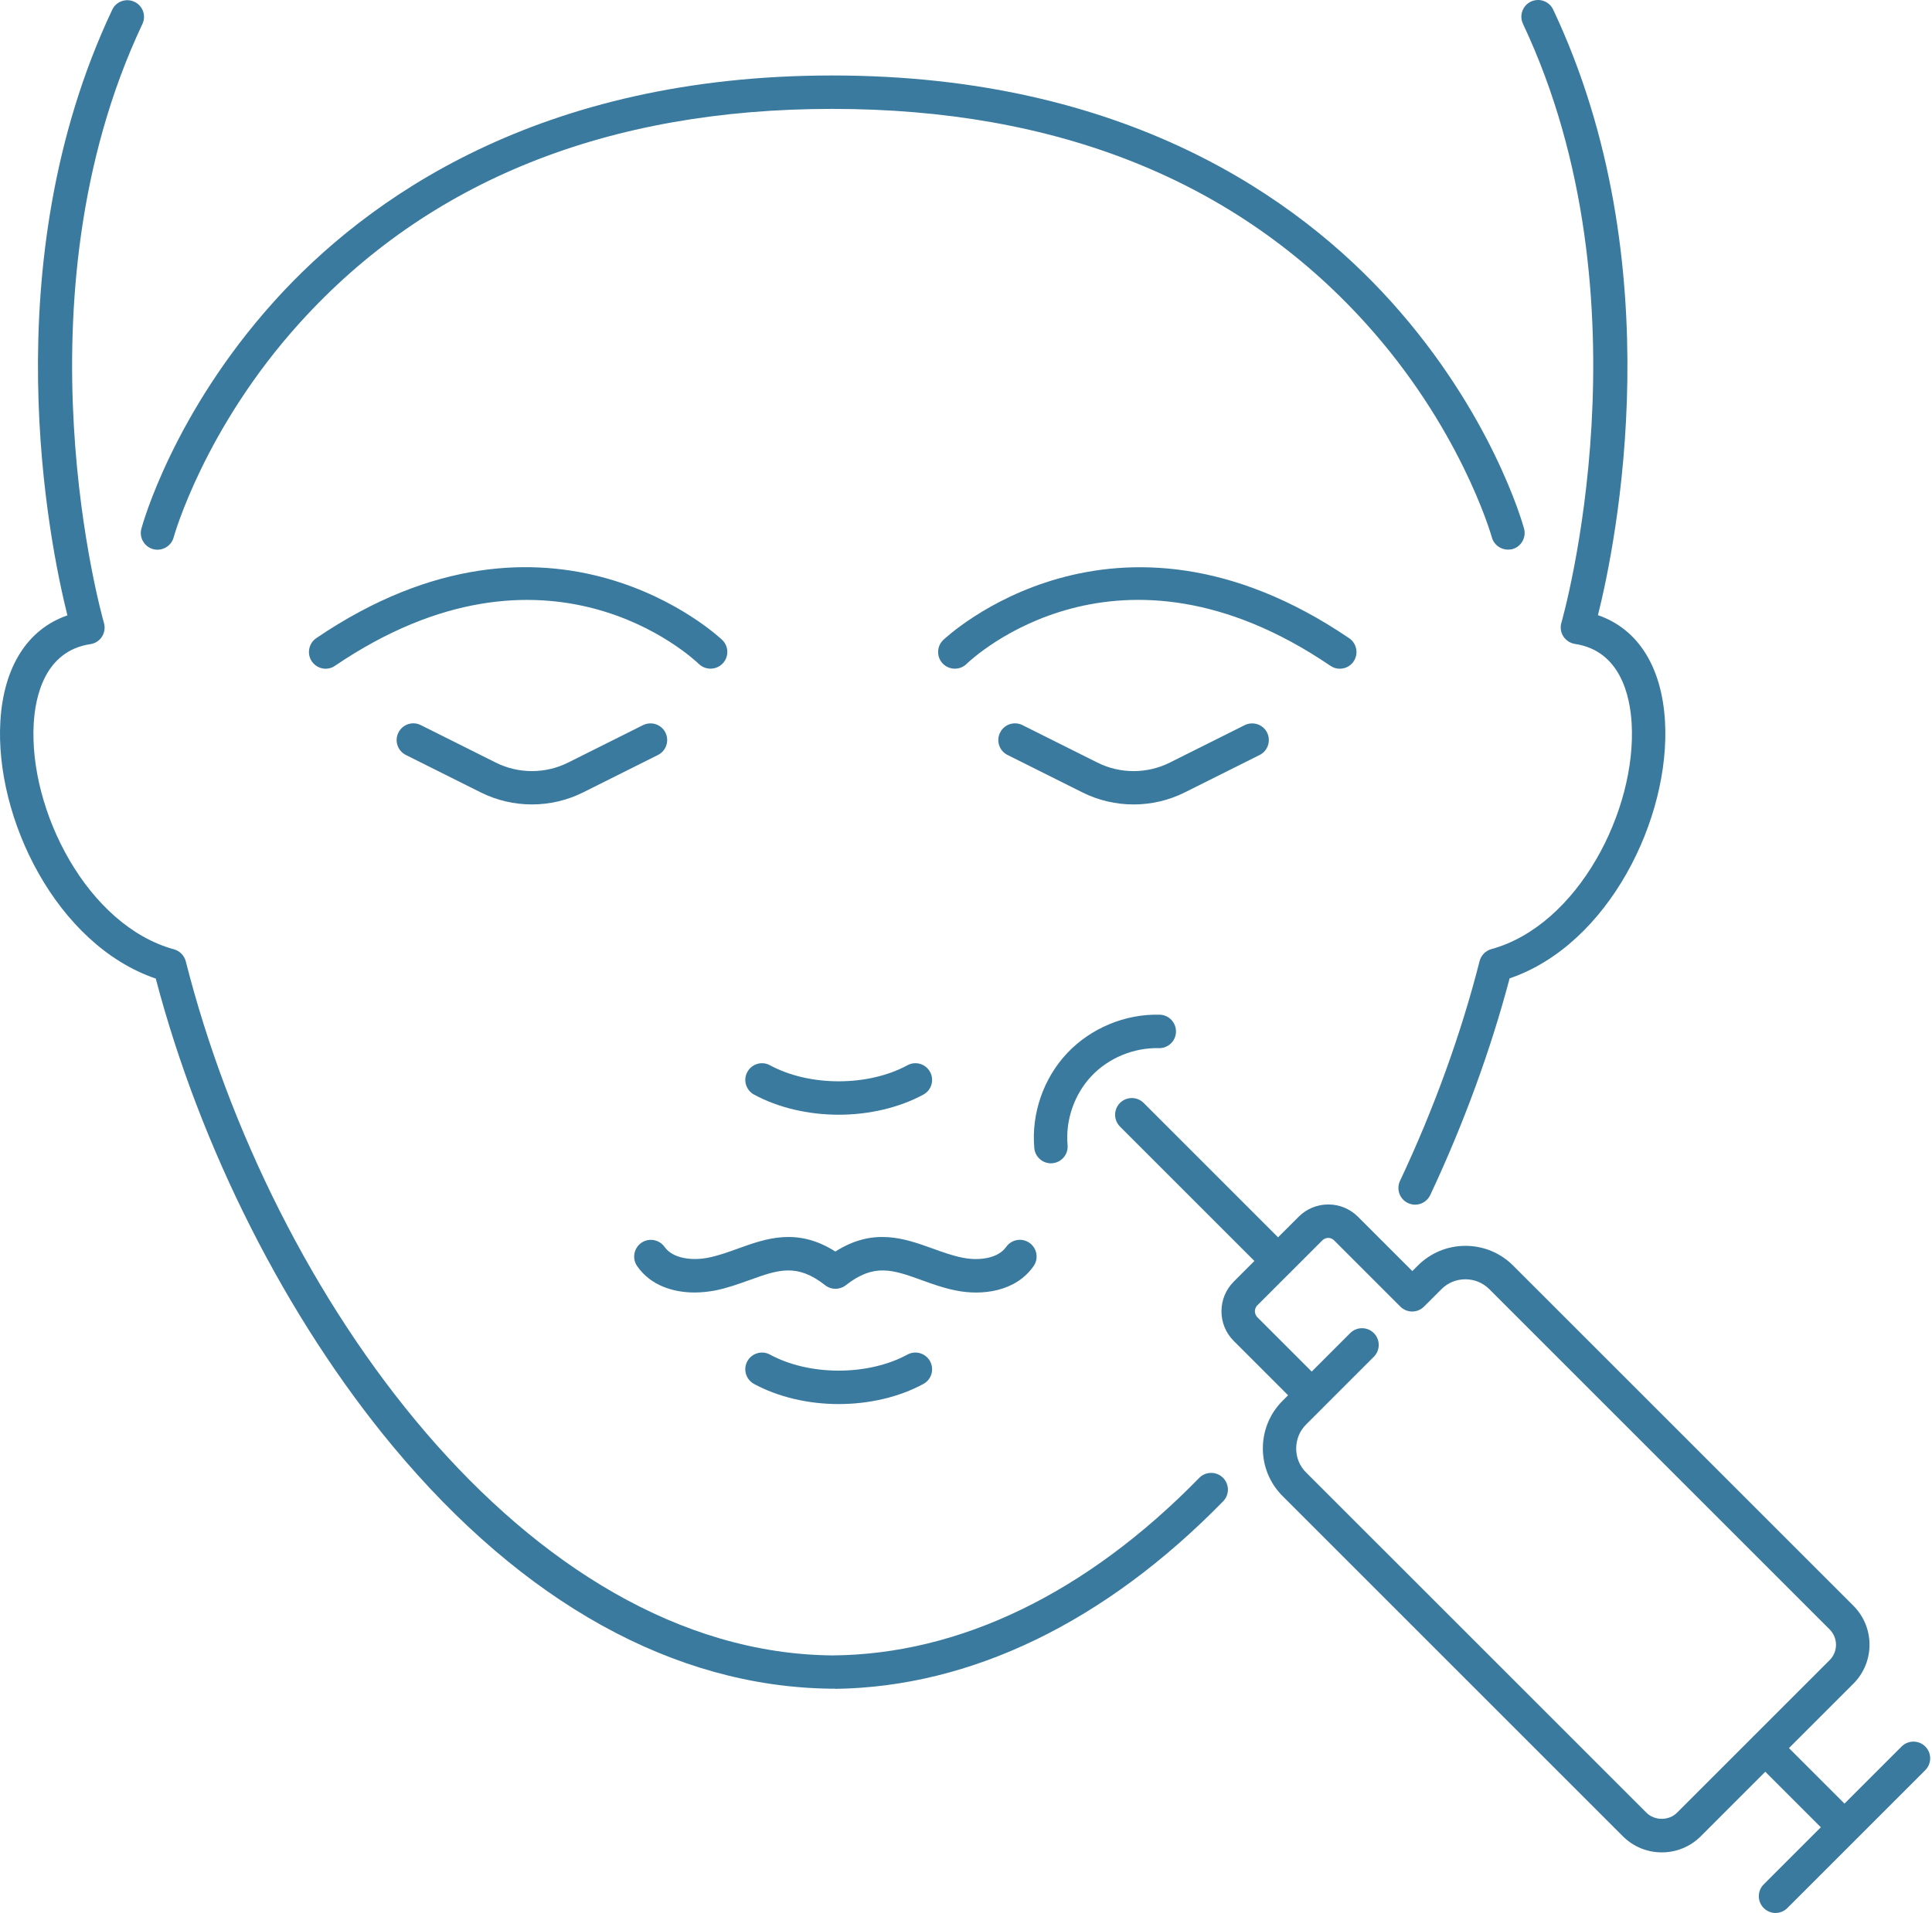 <svg width="104" height="103" viewBox="0 0 104 103" fill="none" xmlns="http://www.w3.org/2000/svg">
<path d="M75.795 64.777C75.916 64.835 76.046 64.863 76.177 64.863C76.519 64.863 76.839 64.669 76.992 64.341C78.778 60.543 80.249 56.525 81.262 52.678C86.598 50.864 89.937 44.047 89.626 38.819C89.451 35.876 88.155 33.856 86.018 33.123C86.981 29.28 90.077 14.206 83.606 0.513C83.395 0.068 82.859 -0.126 82.409 0.086C81.964 0.297 81.77 0.833 81.981 1.283C89.01 16.164 84.101 33.356 84.051 33.528C83.975 33.779 84.016 34.045 84.155 34.265C84.294 34.481 84.524 34.63 84.78 34.671C87.237 35.039 87.746 37.496 87.831 38.931C88.115 43.62 84.942 49.825 80.281 51.103C79.97 51.189 79.727 51.436 79.646 51.751C78.661 55.639 77.18 59.729 75.363 63.581C75.151 64.031 75.344 64.567 75.794 64.778L75.795 64.777Z" fill="#3A7A9E"/>
<path d="M44.922 90.923C44.945 90.923 44.963 90.923 44.981 90.932C52.275 90.829 59.483 87.341 65.841 80.835C66.192 80.479 66.183 79.908 65.828 79.561C65.472 79.215 64.901 79.219 64.554 79.575C58.498 85.775 51.676 89.078 44.824 89.132C28.332 88.997 14.577 69.802 10.001 51.763C9.919 51.448 9.676 51.2 9.366 51.115C4.704 49.837 1.536 43.636 1.816 38.943C1.901 37.508 2.41 35.051 4.866 34.682C5.122 34.646 5.352 34.497 5.492 34.277C5.631 34.056 5.667 33.786 5.595 33.539C5.546 33.368 0.636 16.175 7.665 1.295C7.881 0.845 7.687 0.309 7.237 0.098C6.787 -0.114 6.252 0.075 6.041 0.525C-0.426 14.218 2.666 29.287 3.629 33.134C1.496 33.868 0.195 35.888 0.02 38.831C-0.291 44.055 3.048 50.871 8.385 52.69C10.788 61.837 15.427 70.995 21.155 77.883C28.161 86.302 36.287 90.806 44.67 90.923L44.922 90.923Z" fill="#3A7A9E"/>
<path d="M37.391 69.592C36.248 69.592 35.028 69.223 34.299 68.174C34.016 67.765 34.115 67.207 34.52 66.919C34.929 66.636 35.487 66.735 35.775 67.139C36.221 67.774 37.269 67.886 38.111 67.72C38.655 67.613 39.173 67.426 39.718 67.23L39.731 67.225C41.229 66.685 42.916 66.078 44.968 67.387C47.017 66.079 48.698 66.683 50.2 67.223L50.206 67.225L50.219 67.23C50.763 67.426 51.281 67.613 51.826 67.72C52.667 67.891 53.715 67.774 54.161 67.139C54.444 66.735 55.007 66.631 55.416 66.919C55.822 67.202 55.925 67.765 55.637 68.174C54.669 69.56 52.852 69.763 51.475 69.488C50.796 69.354 50.193 69.136 49.612 68.926L49.599 68.921C48.064 68.368 47.051 68.003 45.531 69.2C45.202 69.457 44.743 69.457 44.419 69.2C42.898 68.003 41.886 68.368 40.352 68.921L40.312 68.935C39.735 69.143 39.139 69.356 38.475 69.488C38.12 69.551 37.76 69.592 37.391 69.592L37.391 69.592Z" fill="#3A7A9E"/>
<path d="M40.59 58.936C41.876 59.634 43.492 60.02 45.148 60.02C46.799 60.02 48.419 59.634 49.706 58.936C50.142 58.698 50.304 58.153 50.066 57.717C49.832 57.281 49.283 57.118 48.846 57.357C47.821 57.915 46.507 58.221 45.148 58.221C43.789 58.221 42.475 57.915 41.449 57.357C41.012 57.118 40.468 57.281 40.23 57.717C39.991 58.153 40.153 58.698 40.59 58.936H40.59Z" fill="#3A7A9E"/>
<path d="M45.147 75.599C43.491 75.599 41.871 75.212 40.589 74.515C40.153 74.276 39.991 73.732 40.229 73.295C40.468 72.859 41.012 72.697 41.448 72.935C42.475 73.493 43.784 73.799 45.147 73.799C46.506 73.799 47.82 73.493 48.846 72.935C49.282 72.697 49.827 72.859 50.066 73.295C50.304 73.731 50.142 74.281 49.706 74.515C48.419 75.217 46.803 75.599 45.147 75.599H45.147Z" fill="#3A7A9E"/>
<path d="M80.307 28.933C80.415 29.333 80.78 29.594 81.176 29.594C81.252 29.594 81.334 29.581 81.41 29.567C81.887 29.437 82.17 28.942 82.04 28.461C81.972 28.209 80.307 22.251 74.872 16.226C69.868 10.678 60.585 4.064 44.801 4.064C29.017 4.064 19.747 10.683 14.752 16.231C9.33 22.256 7.679 28.214 7.611 28.465C7.481 28.942 7.764 29.437 8.246 29.568C8.723 29.694 9.218 29.41 9.348 28.933C9.362 28.875 10.981 23.079 16.147 17.369C23.054 9.733 32.697 5.863 44.801 5.863C56.909 5.863 66.557 9.733 73.482 17.369C78.576 22.986 80.236 28.686 80.306 28.926L80.307 28.933Z" fill="#3A7A9E"/>
<path d="M17.533 36.007C17.245 36.007 16.962 35.867 16.786 35.611C16.507 35.201 16.615 34.639 17.024 34.36C29.709 25.747 38.789 34.373 38.88 34.459C39.235 34.805 39.244 35.377 38.893 35.732C38.547 36.088 37.975 36.092 37.62 35.75C37.291 35.435 29.466 28.087 18.032 35.849C17.879 35.957 17.704 36.007 17.533 36.007L17.533 36.007Z" fill="#3A7A9E"/>
<path d="M71.619 35.849C71.772 35.957 71.947 36.006 72.122 36.006C72.41 36.006 72.694 35.867 72.865 35.615C73.144 35.201 73.036 34.643 72.627 34.364C59.942 25.752 50.862 34.373 50.771 34.463C50.416 34.809 50.407 35.376 50.753 35.732C51.1 36.087 51.671 36.096 52.027 35.75C52.355 35.435 60.18 28.082 71.618 35.849L71.619 35.849Z" fill="#3A7A9E"/>
<path d="M61.022 43.314C60.077 43.314 59.132 43.098 58.268 42.666L54.236 40.65C53.791 40.43 53.611 39.885 53.836 39.445C54.056 38.999 54.596 38.819 55.042 39.044L59.074 41.06C60.293 41.672 61.751 41.672 62.97 41.06L67.002 39.044C67.447 38.824 67.987 39.004 68.208 39.445C68.428 39.89 68.248 40.43 67.807 40.65L63.776 42.666C62.912 43.098 61.967 43.314 61.022 43.314Z" fill="#3A7A9E"/>
<path d="M25.88 42.666C26.744 43.097 27.689 43.313 28.634 43.313C29.579 43.313 30.524 43.097 31.388 42.666L35.419 40.65C35.861 40.429 36.041 39.889 35.82 39.444C35.599 39.003 35.06 38.823 34.614 39.043L30.582 41.059C29.363 41.671 27.905 41.671 26.686 41.059L22.654 39.043C22.213 38.818 21.669 38.998 21.448 39.444C21.223 39.885 21.403 40.429 21.848 40.65L25.88 42.666Z" fill="#3A7A9E"/>
<path fill-rule="evenodd" clip-rule="evenodd" d="M89.456 99.738C88.664 99.738 87.917 99.428 87.359 98.87L69.041 80.552C68.357 79.868 67.98 78.954 67.98 77.987C67.98 77.02 68.357 76.106 69.041 75.422L69.338 75.126L66.409 72.196C65.986 71.773 65.752 71.206 65.752 70.603C65.752 70 65.986 69.438 66.409 69.01L67.525 67.894L60.29 60.659C59.939 60.308 59.939 59.737 60.29 59.385C60.641 59.035 61.212 59.035 61.563 59.385L68.798 66.621L69.91 65.51C70.333 65.087 70.9 64.852 71.503 64.852C72.106 64.852 72.668 65.087 73.096 65.51L76.025 68.439L76.322 68.142C77.006 67.458 77.919 67.08 78.886 67.08C79.854 67.08 80.768 67.458 81.451 68.142L99.769 86.459C100.926 87.616 100.926 89.497 99.769 90.653L96.3 94.122L99.29 97.112L102.365 94.037C102.716 93.686 103.288 93.686 103.638 94.037C103.99 94.388 103.99 94.959 103.638 95.31L99.926 99.022C99.921 99.028 99.916 99.033 99.91 99.039L96.214 102.734C96.039 102.91 95.809 103 95.575 103C95.346 103 95.116 102.91 94.941 102.734C94.59 102.384 94.59 101.812 94.941 101.461L98.016 98.386L95.026 95.396L91.553 98.87C90.995 99.427 90.248 99.738 89.456 99.738L89.456 99.738ZM98.491 89.385L94.443 93.433C94.424 93.449 94.405 93.466 94.387 93.484C94.369 93.502 94.352 93.521 94.336 93.54L90.275 97.601C89.838 98.042 89.069 98.042 88.628 97.601L70.309 79.284C69.963 78.942 69.774 78.483 69.774 77.992C69.774 77.502 69.963 77.043 70.309 76.697L71.246 75.761L71.247 75.759L71.25 75.756L73.954 73.052C74.305 72.701 74.305 72.129 73.954 71.778C73.603 71.427 73.032 71.427 72.681 71.778L70.609 73.85L67.682 70.923C67.57 70.806 67.551 70.671 67.551 70.604C67.551 70.532 67.57 70.397 67.682 70.284L69.387 68.579C69.404 68.565 69.42 68.55 69.437 68.534C69.455 68.516 69.472 68.497 69.489 68.478L71.183 66.784C71.3 66.671 71.435 66.653 71.502 66.653C71.57 66.653 71.705 66.671 71.817 66.788L75.381 70.352C75.732 70.703 76.303 70.703 76.654 70.352L77.591 69.416C77.932 69.069 78.396 68.881 78.882 68.881C79.368 68.881 79.827 69.069 80.173 69.416L98.491 87.734C98.946 88.192 98.946 88.93 98.491 89.385L98.491 89.385Z" fill="#3A7A9E"/>
<path d="M55.677 61.817C55.718 62.285 56.113 62.636 56.573 62.636C56.586 62.636 56.6 62.634 56.613 62.633C56.627 62.633 56.64 62.631 56.654 62.631C57.148 62.586 57.513 62.15 57.468 61.655C57.347 60.314 57.828 58.923 58.75 57.943C59.673 56.962 61.027 56.404 62.377 56.435C62.872 56.453 63.29 56.057 63.304 55.562C63.317 55.063 62.926 54.649 62.431 54.635C60.573 54.581 58.71 55.36 57.441 56.71C56.167 58.06 55.511 59.972 55.677 61.817Z" fill="#3A7A9E"/>
</svg>
